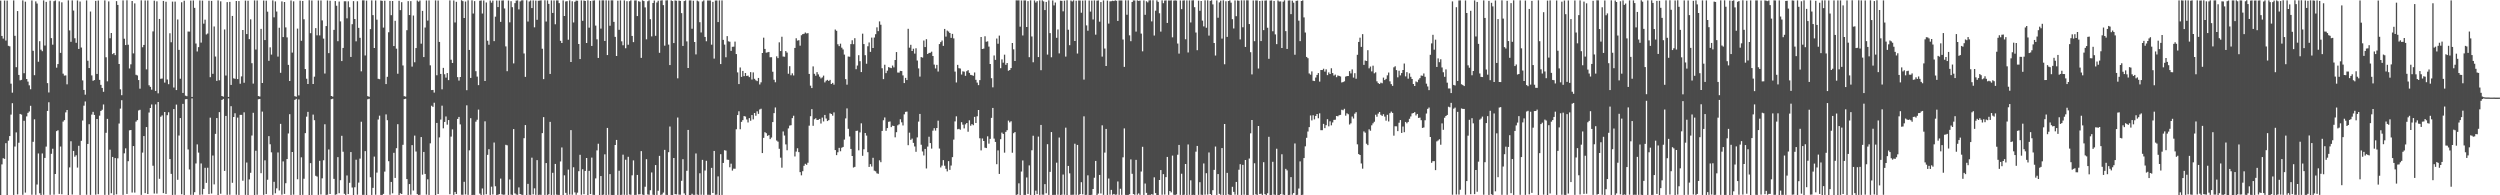 <?xml version="1.0" encoding="UTF-8"?>
<svg xmlns="http://www.w3.org/2000/svg" width="1920" height="150">
  <path d="M0 0.479h1v149.259H0zM1 27.599h1v98.659H1zM2 29.628h1v91.849H2zM3 0.411h1v121.586H3zM4 31.151h1v78.835H4zM5 0.462h1v149.309H5zM6 35.167h1v72.868H6zM7 35.574h1v68.946H7zM8 64.279h1v23.741H8zM9 71.165h1v8.075H9zM10 0.310h1v149.421H10zM11 27.502h1v85.031H11zM12 51.624h1v50.081H12zM13 8.487h1v140.791H13zM14 57.534h1v52.087H14zM15 61.686h1v25.798H15zM16 61.358h1v26.664H16zM17 0.315h1v149.285H17zM18 56.214h1v36.558H18zM19 1.303h1v146.604H19zM20 60.662h1v28.746H20zM21 62.653h1v24.047H21zM22 65.532h1v20.049H22zM23 68.536h1v12.734H23zM24 0.375h1v149.163H24zM25 38.992h1v69.916H25zM26 57.739h1v33.914H26zM27 1.081h1v148.539H27zM28 2.706h1v139.016H28zM29 47.425h1v70.413H29zM30 31.627h1v116.817H30zM31 38.139h1v111.620H31zM32 39.308h1v78.573H32zM33 0.285h1v149.321H33zM34 34.982h1v86.335H34zM35 1.458h1v111.124H35zM36 63.838h1v21.355H36zM37 71.001h1v7.554H37zM38 0.518h1v149.084H38zM39 29.291h1v88.830H39zM40 34.316h1v79.916H40zM41 0.900h1v148.611H41zM42 0.380h1v133.256H42zM43 51.964h1v48.726H43zM44 49.204h1v50.828H44zM45 1.037h1v147.833H45zM46 40.615h1v71.925H46zM47 1.769h1v147.452H47zM48 56.582h1v36.787H48zM49 58.039h1v34.238H49zM50 57.890h1v28.413H50zM51 64.746h1v19.725H51zM52 0.269h1v149.474H52zM53 23.341h1v105.235H53zM54 32.119h1v76.395H54zM55 0.297h1v149.102H55zM56 8.111h1v107.793H56zM57 29.387h1v91.003H57zM58 32.870h1v86.354H58zM59 0.366h1v128.362H59zM60 37.567h1v74.427H60zM61 1.200h1v148.502H61zM62 36.509h1v71.634H62zM63 61.743h1v30.816H63zM64 69.047h1v12.088H64zM65 72.694h1v5.213H65zM66 0.325h1v149.251H66zM67 46.651h1v63.878H67zM68 52.252h1v43.120H68zM69 8.882h1v140.783H69zM70 57.894h1v30.142H70zM71 62.040h1v23.889H71zM72 61.472h1v26.783H72zM73 0.691h1v148.804H73zM74 56.782h1v34.613H74zM75 0.420h1v148.742H75zM76 61.346h1v27.482H76zM77 65.158h1v20.097H77zM78 67.516h1v16.739H78zM79 70.490h1v9.748H79zM80 0.293h1v149.363H80zM81 44.005h1v57.979H81zM82 62.469h1v28.808H82zM83 1.091h1v148.585H83zM84 29.379h1v85.559H84zM85 25.347h1v123.057H85zM86 41.580h1v78.940H86zM87 40.694h1v109.019H87zM88 42.335h1v79.052H88zM89 0.855h1v148.415H89zM90 3.771h1v117.827H90zM91 49.174h1v45.702H91zM92 68.619h1v14.796H92zM93 73.102h1v3.834H93zM94 0.325h1v149.355H94zM95 29.737h1v88.017H95zM96 34.608h1v79.310H96zM97 0.213h1v148.728H97zM98 34.372h1v89.443H98zM99 52.593h1v47.491H99zM100 49.400h1v50.458H100zM101 0.757h1v147.107H101zM102 40.996h1v71.195H102zM103 2.586h1v145.323H103zM104 57.468h1v35.932H104zM105 57.953h1v34.308H105zM106 61.510h1v23.322H106zM107 68.096h1v16.233H107zM108 0.265h1v149.399H108zM109 36.323h1v80.871H109zM110 34.517h1v70.002H110zM111 0.340h1v148.011H111zM112 53.311h1v44.256H112zM113 0.359h1v148.655H113zM114 65.485h1v20.948H114zM115 66.706h1v16.249H115zM116 68.882h1v11.339H116zM117 24.124h1v103.136H117zM118 0.535h1v148.101H118zM119 69.839h1v10.334H119zM120 1.037h1v147.637H120zM121 71.665h1v6.655H121zM122 14.521h1v122.821H122zM123 60.501h1v29.153H123zM124 60.289h1v28.323H124zM125 0.733h1v147.592H125zM126 63.453h1v22.546H126zM127 1.354h1v147.571H127zM128 61.072h1v27.421H128zM129 64.688h1v21.554H129zM130 25.545h1v96.629H130zM131 32.481h1v101.069H131zM132 1.208h1v148.498H132zM133 67.230h1v16.517H133zM134 1.221h1v148.393H134zM135 69.166h1v11.146H135zM136 14.931h1v123.144H136zM137 38.277h1v65.836H137zM138 60.482h1v30.201H138zM139 1.730h1v147.468H139zM140 71.388h1v8.376H140zM141 0.540h1v149.202H141zM142 73.464h1v2.787H142zM143 73.901h1v2.159H143zM144 24.200h1v90.591H144zM145 24.278h1v105.876H145zM146 0.444h1v149.177H146zM147 74.436h1v1.125H147zM148 0.380h1v149.283H148zM149 6.055h1v141.532H149zM150 33.415h1v92.152H150zM151 39.517h1v71.376H151zM152 36.204h1v80.991H152zM153 0.357h1v149.255H153zM154 32.705h1v92.836H154zM155 0.454h1v148.969H155zM156 18.152h1v126.923H156zM157 15.097h1v113.771H157zM158 26.493h1v113.962H158zM159 25.742h1v103.057H159zM160 0.544h1v148.513H160zM161 59.298h1v31.059H161zM162 0.679h1v147.969H162zM163 56.669h1v62.757H163zM164 20.341h1v121.287H164zM165 43.392h1v59.428H165zM166 62.082h1v28.587H166zM167 0.299h1v149.472H167zM168 61.661h1v24.456H168zM169 1.017h1v147.750H169zM170 73.723h1v3.009H170zM171 74.224h1v1.700H171zM172 22.607h1v108.661H172zM173 58.032h1v30.989H173zM174 1.630h1v147.968H174zM175 74.434h1v1.133H175zM176 1.434h1v148.103H176zM177 65.253h1v16.328H177zM178 12.247h1v128.143H178zM179 60.179h1v29.653H179zM180 60.519h1v26.478H180zM181 0.752h1v148.795H181zM182 60.748h1v29.563H182zM183 0.802h1v148.916H183zM184 64.290h1v23.952H184zM185 58.652h1v29.542H185zM186 23.037h1v115.760H186zM187 63.565h1v22.732H187zM188 0.456h1v149.202H188zM189 26.169h1v98.655H189zM190 0.586h1v149.176H190zM191 30.030h1v107.764H191zM192 14.831h1v117.865H192zM193 48.515h1v55.595H193zM194 64.183h1v22.436H194zM195 0.284h1v149.525H195zM196 38.023h1v77.726H196zM197 0.333h1v149.244H197zM198 73.793h1v2.418H198zM199 74.145h1v1.829H199zM200 22.167h1v110.859H200zM201 63.730h1v21.977H201zM202 0.391h1v149.242H202zM203 30.778h1v92.339H203zM204 0.522h1v148.545H204zM205 8.946h1v129.112H205zM206 46.713h1v57.853H206zM207 36.354h1v74.425H207zM208 41.919h1v75.074H208zM209 0.284h1v149.383H209zM210 13.291h1v126.319H210zM211 1.060h1v147.399H211zM212 8.882h1v135.740H212zM213 43.465h1v73.642H213zM214 21.316h1v124.967H214zM215 55.900h1v39.216H215zM216 1.081h1v148.420H216zM217 28.463h1v95.509H217zM218 1.542h1v147.364H218zM219 21.019h1v119.704H219zM220 28.712h1v93.439H220zM221 49.803h1v52.704H221zM222 62.198h1v25.521H222zM223 0.343h1v149.371H223zM224 40.393h1v76.340H224zM225 1.020h1v148.482H225zM226 73.863h1v2.845H226zM227 74.281h1v1.614H227zM228 21.953h1v115.716H228zM229 73.264h1v3.129H229zM230 0.537h1v149.220H230zM231 31.338h1v89.509H231zM232 0.695h1v148.972H232zM233 14.781h1v122.479H233zM234 53.023h1v49.222H234zM235 60.460h1v29.157H235zM236 64.513h1v21.399H236zM237 0.130h1v149.639H237zM238 25.505h1v99.760H238zM239 0.369h1v149.359H239zM240 64.487h1v23.525H240zM241 58.898h1v33.434H241zM242 21.628h1v113.398H242zM243 27.150h1v108.490H243zM244 0.381h1v149.293H244zM245 27.193h1v96.315H245zM246 0.382h1v148.971H246zM247 15.672h1v121.310H247zM248 29.667h1v93.392H248zM249 56.474h1v38.963H249zM250 20.010h1v129.690H250zM251 0.346h1v149.155H251zM252 40.816h1v73.951H252zM253 0.553h1v148.418H253zM254 73.732h1v2.440H254zM255 74.212h1v1.610H255zM256 22.927h1v114.431H256zM257 0.840h1v148.792H257zM258 4.393h1v144.871H258zM259 31.666h1v89.032H259zM260 1.166h1v147.235H260zM261 16.451h1v121.953H261zM262 46.914h1v57.364H262zM263 36.789h1v79.753H263zM264 0.968h1v147.864H264zM265 0.950h1v148.764H265zM266 14.084h1v120.680H266zM267 1.024h1v148.008H267zM268 5.561h1v134.853H268zM269 43.707h1v73.076H269zM270 18.581h1v125.444H270zM271 0.861h1v148.884H271zM272 14.585h1v129.230H272zM273 31.721h1v90.957H273zM274 0.971h1v148.528H274zM275 21.392h1v118.831H275zM276 29.046h1v92.760H276zM277 54.793h1v38.699H277zM278 0.279h1v149.370H278zM279 0.249h1v149.402H279zM280 42.582h1v73.502H280zM281 0.454h1v149.295H281zM282 73.810h1v2.405H282zM283 74.357h1v1.453H283zM284 22.350h1v113.781H284zM285 0.294h1v149.410H285zM286 11.645h1v132.658H286zM287 36.842h1v83.421H287zM288 0.340h1v149.231H288zM289 15.126h1v117.457H289zM290 60.519h1v31.274H290zM291 60.801h1v28.050H291zM292 0.395h1v149.315H292zM293 0.653h1v149.097H293zM294 21.199h1v127.673H294zM295 0.540h1v131.239H295zM296 64.586h1v23.297H296zM297 58.979h1v33.320H297zM298 24.788h1v99.018H298zM299 0.710h1v148.830H299zM300 11.691h1v128.026H300zM301 0.759h1v147.703H301zM302 35.399h1v81.946H302zM303 15.959h1v120.679H303zM304 37.369h1v76.447H304zM305 56.606h1v38.766H305zM306 0.598h1v149.199H306zM307 7.782h1v140.665H307zM308 1.693h1v147.310H308zM309 50.297h1v60.919H309zM310 73.856h1v2.285H310zM311 74.170h1v1.660H311zM312 23.208h1v114.292H312zM313 0.889h1v148.823H313zM314 11.564h1v129.813H314zM315 0.872h1v148.653H315zM316 51.163h1v60.313H316zM317 11.910h1v134.405H317zM318 47.812h1v56.310H318zM319 36.901h1v79.486H319zM320 0.399h1v148.709H320zM321 1.257h1v148.482H321zM322 0.390h1v149.228H322zM323 33.548h1v71.706H323zM324 8.356h1v125.783H324zM325 43.810h1v72.866H325zM326 21.127h1v112.471H326zM327 0.371h1v149.058H327zM328 15.845h1v121.877H328zM329 0.315h1v149.388H329zM330 50.174h1v59.916H330zM331 69.195h1v12.017H331zM332 69.046h1v13.050H332zM333 71.122h1v7.793H333zM334 0.331h1v149.415H334zM335 57.782h1v36.651H335zM336 0.413h1v148.556H336zM337 32.193h1v73.334H337zM338 56.785h1v35.087H338zM339 68.588h1v12.560H339zM340 52.099h1v46.465H340zM341 57.056h1v36.596H341zM342 59.596h1v29.842H342zM343 56.116h1v39.614H343zM344 61.535h1v30.662H344zM345 0.320h1v148.826H345zM346 45.872h1v59.025H346zM347 48.396h1v50.990H347zM348 0.332h1v149.343H348zM349 17.229h1v130.163H349zM350 1.359h1v147.611H350zM351 59.242h1v32.116H351zM352 61.889h1v27.897H352zM353 59.121h1v36.420H353zM354 0.212h1v149.326H354zM355 0.895h1v148.728H355zM356 13.800h1v125.816H356zM357 1.177h1v148.157H357zM358 69.269h1v11.611H358zM359 0.255h1v149.415H359zM360 38.373h1v77.096H360zM361 59.857h1v30.942H361zM362 0.230h1v149.531H362zM363 10.386h1v139.291H363zM364 0.865h1v148.841H364zM365 54.692h1v38.742H365zM366 58.817h1v33.131H366zM367 65.406h1v18.773H367zM368 0.626h1v148.050H368zM369 0.380h1v149.373H369zM370 10.404h1v134.356H370zM371 0.335h1v149.257H371zM372 62.184h1v30.997H372zM373 1.900h1v147.277H373zM374 31.306h1v87.636H374zM375 34.350h1v80.248H375zM376 0.411h1v149.298H376zM377 2.034h1v141.309H377zM378 0.453h1v148.889H378zM379 31.591h1v77.884H379zM380 12.818h1v130.221H380zM381 0.435h1v149.382H381zM382 5.433h1v144.113H382zM383 0.409h1v148.691H383zM384 16.776h1v120.397H384zM385 0.426h1v148.801H385zM386 0.314h1v149.294H386zM387 6.517h1v142.985H387zM388 35.618h1v75.591H388zM389 54.691h1v56.942H389zM390 0.432h1v149.280H390zM391 17.170h1v120.683H391zM392 0.924h1v148.534H392zM393 5.534h1v144.187H393zM394 48.671h1v50.438H394zM395 2.431h1v146.090H395zM396 0.465h1v148.916H396zM397 0.327h1v149.276H397zM398 7.225h1v136.714H398zM399 1.068h1v147.936H399zM400 0.322h1v149.179H400zM401 0.187h1v149.539H401zM402 41.047h1v65.069H402zM403 59.048h1v37.005H403zM404 0.225h1v149.520H404zM405 16.526h1v124.698H405zM406 1.133h1v148.449H406zM407 0.373h1v149.357H407zM408 6.218h1v114.888H408zM409 0.294h1v149.016H409zM410 20.970h1v123.658H410zM411 0.480h1v149.178H411zM412 15.188h1v107.776H412zM413 0.559h1v149.147H413zM414 0.449h1v149.112H414zM415 0.263h1v149.398H415zM416 37.453h1v64.785H416zM417 60.786h1v29.154H417zM418 0.218h1v149.497H418zM419 16.521h1v108.739H419zM420 0.291h1v149.434H420zM421 2.984h1v146.218H421zM422 56.774h1v36.835H422zM423 0.289h1v149.404H423zM424 9.957h1v122.777H424zM425 0.358h1v149.299H425zM426 18.656h1v107.224H426zM427 0.305h1v149.193H427zM428 0.305h1v149.390H428zM429 2.407h1v147.296H429zM430 31.325h1v92.658H430zM431 33.017h1v80.211H431zM432 0.311h1v149.514H432zM433 12.305h1v122.328H433zM434 1.135h1v146.993H434zM435 0.862h1v148.850H435zM436 30.512h1v99.754H436zM437 0.302h1v149.152H437zM438 47.616h1v52.349H438zM439 0.954h1v148.613H439zM440 17.238h1v111.210H440zM441 1.396h1v146.384H441zM442 0.449h1v149.131H442zM443 0.581h1v147.412H443zM444 33.792h1v97.667H444zM445 45.338h1v73.568H445zM446 0.322h1v149.225H446zM447 15.974h1v114.010H447zM448 0.435h1v148.687H448zM449 0.734h1v130.556H449zM450 33.049h1v88.307H450zM451 0.254h1v149.518H451zM452 21.268h1v109.933H452zM453 0.753h1v148.299H453zM454 35.252h1v85.773H454zM455 0.449h1v149.176H455zM456 0.252h1v149.472H456zM457 19.665h1v117.363H457zM458 30.201h1v85.294H458zM459 44.470h1v65.899H459zM460 0.284h1v149.465H460zM461 21.987h1v113.255H461zM462 0.263h1v149.471H462zM463 0.269h1v149.255H463zM464 31.426h1v87.083H464zM465 0.265h1v149.550H465zM466 42.313h1v55.953H466zM467 0.333h1v149.282H467zM468 19.757h1v113.955H468zM469 0.278h1v149.428H469zM470 0.235h1v149.519H470zM471 16.777h1v132.930H471zM472 28.327h1v83.026H472zM473 43.021h1v64.456H473zM474 0.511h1v149.222H474zM475 22.902h1v108.212H475zM476 0.293h1v149.416H476zM477 31.725h1v117.881H477zM478 34.757h1v84.011H478zM479 0.314h1v149.287H479zM480 37.064h1v85.601H480zM481 0.897h1v148.821H481zM482 34.365h1v86.052H482zM483 0.932h1v148.435H483zM484 0.260h1v149.331H484zM485 27.591h1v107.059H485zM486 32.344h1v90.847H486zM487 0.360h1v149.347H487zM488 0.302h1v149.336H488zM489 12.337h1v122.032H489zM490 0.946h1v148.362H490zM491 1.351h1v147.860H491zM492 44.431h1v71.642H492zM493 0.261h1v149.213H493zM494 0.838h1v148.903H494zM495 5.687h1v137.745H495zM496 30.204h1v92.041H496zM497 0.981h1v148.389H497zM498 0.322h1v149.306H498zM499 14.751h1v131.373H499zM500 27.940h1v104.533H500zM501 2.325h1v147.221H501zM502 0.426h1v149.332H502zM503 27.475h1v99.301H503zM504 1.883h1v147.850H504zM505 0.584h1v145.910H505zM506 40.526h1v79.191H506zM507 0.387h1v149.307H507zM508 0.210h1v149.139H508zM509 3.958h1v143.939H509zM510 35.085h1v80.009H510zM511 0.323h1v149.277H511zM512 0.226h1v149.509H512zM513 34.243h1v82.670H513zM514 49.956h1v47.231H514zM515 0.293h1v149.429H515zM516 0.805h1v148.932H516zM517 33.058h1v88.278H517zM518 0.332h1v148.768H518zM519 0.547h1v148.739H519zM520 60.158h1v30.100H520zM521 0.472h1v149.027H521zM522 0.715h1v148.823H522zM523 10.062h1v128.803H523zM524 35.271h1v86.988H524zM525 0.815h1v147.717H525zM526 0.316h1v149.430H526zM527 31.815h1v99.367H527zM528 52.209h1v47.582H528zM529 0.326h1v149.448H529zM530 0.281h1v149.466H530zM531 22.062h1v126.703H531zM532 0.564h1v149.105H532zM533 32.253h1v117.423H533zM534 41.769h1v76.090H534zM535 0.457h1v149.012H535zM536 1.089h1v148.631H536zM537 17.071h1v116.022H537zM538 24.957h1v124.578H538zM539 1.129h1v121.646H539zM540 0.290h1v149.384H540zM541 28.378h1v102.618H541zM542 31.684h1v91.804H542zM543 0.334h1v149.278H543zM544 0.352h1v149.251H544zM545 0.355h1v149.368H545zM546 34.289h1v94.609H546zM547 1.430h1v146.803H547zM548 44.998h1v70.900H548zM549 0.402h1v149.187H549zM550 0.354h1v149.147H550zM551 16.965h1v118.502H551zM552 0.299h1v149.445H552zM553 49.195h1v69.224H553zM554 0.299h1v149.398H554zM555 30.636h1v94.495H555zM556 34.254h1v81.117H556zM557 43.972h1v71.685H557zM558 27.735h1v94.881H558zM559 31.738h1v91.027H559zM560 32.029h1v96.440H560zM561 39.076h1v86.636H561zM562 35.931h1v95.080H562zM563 35.852h1v93.675H563zM564 31.926h1v97.680H564zM565 41.510h1v57.762H565zM566 55.598h1v32.774H566zM567 64.587h1v20.857H567zM568 51.817h1v47.440H568zM569 59.022h1v34.591H569zM570 54.464h1v37.813H570zM571 58.466h1v30.663H571zM572 56.079h1v33.445H572zM573 58.330h1v33.442H573zM574 58.066h1v36.010H574zM575 59.244h1v31.474H575zM576 55.419h1v37.305H576zM577 61.084h1v27.270H577zM578 55.602h1v36.082H578zM579 60.521h1v26.263H579zM580 61.628h1v27.249H580zM581 62.316h1v23.167H581zM582 59.856h1v27.589H582zM583 64.857h1v19.208H583zM584 63.211h1v20.312H584zM585 40.707h1v76.846H585zM586 28.939h1v76.954H586zM587 37.600h1v63.942H587zM588 40.458h1v61.838H588zM589 40.181h1v64.176H589zM590 39.879h1v63.916H590zM591 43.964h1v62.871H591zM592 43.954h1v61.669H592zM593 55.111h1v38.644H593zM594 61.244h1v25.635H594zM595 63.201h1v19.327H595zM596 43.253h1v64.681H596zM597 44.630h1v64.158H597zM598 32.501h1v81.766H598zM599 39.195h1v81.892H599zM600 28.220h1v100.557H600zM601 43.415h1v57.544H601zM602 43.563h1v60.525H602zM603 39.209h1v71.675H603zM604 40.379h1v75.044H604zM605 56.638h1v41.996H605zM606 50.829h1v45.643H606zM607 57.818h1v38.327H607zM608 56.303h1v34.402H608zM609 57.973h1v30.929H609zM610 36.805h1v83.340H610zM611 29.372h1v87.066H611zM612 31.186h1v82.702H612zM613 30.882h1v85.966H613zM614 35.066h1v97.109H614zM615 27.061h1v107.595H615zM616 26.209h1v105.257H616zM617 25.958h1v101.376H617zM618 25.011h1v100.785H618zM619 25.721h1v100.833H619zM620 25.426h1v99.561H620zM621 56.783h1v39.743H621zM622 65.791h1v23.430H622zM623 67.632h1v16.198H623zM624 50.976h1v45.660H624zM625 56.694h1v34.904H625zM626 58.171h1v32.680H626zM627 55.412h1v36.764H627zM628 57.159h1v34.825H628zM629 58.867h1v32.475H629zM630 60.212h1v34.665H630zM631 59.421h1v30.907H631zM632 58.037h1v35.265H632zM633 63.259h1v24.996H633zM634 61.974h1v29.060H634zM635 61.360h1v31.598H635zM636 62.201h1v30.085H636zM637 61.344h1v25.701H637zM638 64.511h1v23.020H638zM639 63.629h1v25.185H639zM640 65.027h1v21.292H640zM641 22.671h1v92.557H641zM642 23.663h1v95.460H642zM643 34.017h1v82.925H643zM644 35.444h1v78.112H644zM645 33.554h1v82.641H645zM646 36.626h1v76.837H646zM647 38.003h1v74.855H647zM648 41.913h1v65.309H648zM649 60.797h1v30.154H649zM650 65.045h1v18.186H650zM651 43.439h1v55.501H651zM652 43.576h1v61.248H652zM653 33.903h1v80.476H653zM654 30.910h1v88.912H654zM655 33.949h1v94.722H655zM656 29.358h1v98.785H656zM657 53.150h1v47.381H657zM658 50.313h1v50.060H658zM659 42.401h1v73.053H659zM660 47.001h1v54.671H660zM661 55.331h1v39.384H661zM662 25.844h1v93.835H662zM663 33.860h1v80.761H663zM664 42.390h1v59.756H664zM665 48.964h1v55.159H665zM666 35.532h1v81.352H666zM667 32.626h1v95.584H667zM668 39.845h1v86.200H668zM669 28.870h1v99.028H669zM670 36.873h1v84.309H670zM671 28.834h1v102.223H671zM672 26.246h1v105.322H672zM673 21.007h1v112.131H673zM674 23.909h1v109.563H674zM675 16.413h1v106.705H675zM676 18.990h1v105.569H676zM677 52.419h1v48.141H677zM678 60.790h1v31.560H678zM679 49.723h1v40.489H679zM680 56.159h1v44.285H680zM681 54.282h1v44.050H681zM682 51.563h1v41.998H682zM683 51.987h1v41.307H683zM684 52.301h1v45.312H684zM685 50.323h1v46.181H685zM686 51.747h1v45.039H686zM687 46.067h1v59.424H687zM688 39.991h1v61.520H688zM689 55.699h1v40.563H689zM690 55.763h1v39.700H690zM691 54.438h1v37.174H691zM692 54.599h1v39.362H692zM693 57.882h1v38.491H693zM694 63.799h1v23.989H694zM695 59.793h1v26.118H695zM696 61.504h1v24.187H696zM697 22.122h1v89.411H697zM698 36.617h1v65.287H698zM699 34.412h1v73.019H699zM700 39.158h1v67.297H700zM701 37.403h1v72.341H701zM702 41.174h1v71.315H702zM703 37.059h1v79.508H703zM704 46.483h1v59.029H704zM705 52.524h1v40.842H705zM706 58.854h1v28.641H706zM707 43.821h1v67.360H707zM708 44.256h1v72.069H708zM709 31.145h1v88.276H709zM710 36.134h1v78.268H710zM711 30.104h1v99.261H711zM712 41.487h1v71.084H712zM713 40.662h1v64.347H713zM714 40.511h1v69.381H714zM715 39.694h1v74.456H715zM716 43.001h1v57.371H716zM717 49.631h1v48.849H717zM718 52.573h1v47.716H718zM719 49.839h1v48.489H719zM720 54.916h1v37.745H720zM721 33.858h1v80.212H721zM722 32.370h1v96.258H722zM723 31.103h1v96.094H723zM724 35.249h1v87.734H724zM725 22.203h1v105.079H725zM726 28.120h1v101.495H726zM727 23.491h1v108.129H727zM728 24.209h1v99.518H728zM729 25.368h1v105.088H729zM730 29.059h1v98.071H730zM731 26.010h1v94.657H731zM732 29.491h1v77.707H732zM733 54.984h1v38.261H733zM734 63.329h1v25.989H734zM735 49.804h1v49.470H735zM736 52.374h1v46.608H736zM737 52.652h1v47.005H737zM738 57.216h1v36.612H738zM739 54.794h1v40.938H739zM740 55.064h1v43.545H740zM741 58.228h1v37.259H741zM742 54.667h1v39.817H742zM743 53.884h1v47.299H743zM744 55.959h1v36.455H744zM745 57.495h1v39.093H745zM746 57.752h1v37.572H746zM747 58.199h1v37.934H747zM748 55.646h1v34.112H748zM749 61.268h1v33.184H749zM750 63.440h1v25.850H750zM751 65.389h1v19.106H751zM752 61.528h1v44.660H752zM753 28.435h1v87.065H753zM754 37.642h1v68.689H754zM755 37.316h1v70.988H755zM756 27.831h1v85.560H756zM757 32.053h1v81.643H757zM758 31.751h1v72.944H758zM759 35.814h1v74.504H759zM760 49.161h1v57.481H760zM761 60.065h1v30.465H761zM762 67.062h1v15.811H762zM763 42.594h1v63.876H763zM764 45.996h1v62.995H764zM765 29.602h1v96.513H765zM766 33.605h1v81.907H766zM767 27.331h1v106.265H767zM768 52.391h1v54.490H768zM769 45.633h1v56.204H769zM770 48.125h1v54.728H770zM771 41.960h1v75.270H771zM772 49.767h1v51.524H772zM773 48.377h1v51.604H773zM774 54.334h1v38.286H774zM775 53.748h1v40.275H775zM776 52.292h1v40.862H776zM777 33.046h1v84.270H777zM778 37.897h1v64.377H778zM779 46.825h1v54.590H779zM780 0.239h1v149.460H780zM781 0.300h1v148.977H781zM782 0.246h1v140.535H782zM783 20.475h1v129.281H783zM784 0.350h1v131.377H784zM785 27.247h1v95.985H785zM786 0.297h1v149.401H786zM787 0.299h1v149.384H787zM788 20.736h1v115.539H788zM789 0.882h1v148.041H789zM790 43.925h1v83.087H790zM791 0.266h1v149.449H791zM792 27.996h1v87.425H792zM793 47.837h1v56.387H793zM794 0.334h1v149.449H794zM795 1.929h1v144.519H795zM796 0.867h1v148.209H796zM797 43.802h1v61.104H797zM798 0.323h1v149.331H798zM799 53.913h1v42.058H799zM800 0.249h1v149.260H800zM801 1.083h1v148.472H801zM802 7.752h1v133.656H802zM803 1.484h1v146.955H803zM804 41.938h1v68.828H804zM805 0.243h1v149.463H805zM806 25.450h1v106.534H806zM807 43.983h1v57.432H807zM808 0.379h1v149.348H808zM809 4.156h1v145.486H809zM810 1.968h1v147.710H810zM811 29.006h1v95.931H811zM812 22.629h1v126.922H812zM813 41.018h1v64.599H813zM814 0.506h1v149.290H814zM815 0.688h1v148.802H815zM816 8.695h1v125.323H816zM817 0.513h1v149.029H817zM818 43.493h1v54.534H818zM819 0.224h1v149.514H819zM820 22.850h1v104.595H820zM821 34.718h1v98.376H821zM822 0.383h1v149.258H822zM823 1.133h1v148.497H823zM824 0.242h1v149.310H824zM825 31.501h1v78.880H825zM826 0.571h1v149.026H826zM827 41.112h1v70.220H827zM828 0.339h1v149.349H828zM829 0.385h1v148.658H829zM830 9.759h1v130.148H830zM831 0.453h1v148.797H831zM832 61.147h1v28.207H832zM833 0.329h1v149.355H833zM834 19.504h1v130.117H834zM835 23.591h1v111.077H835zM836 0.383h1v149.381H836zM837 8.925h1v140.853H837zM838 0.456h1v149.173H838zM839 14.959h1v130.204H839zM840 0.281h1v136.234H840zM841 26.610h1v96.991H841zM842 0.531h1v149.257H842zM843 0.331h1v148.370H843zM844 16.656h1v117.706H844zM845 1.606h1v146.986H845zM846 43.459h1v52.788H846zM847 0.296h1v149.372H847zM848 37.287h1v79.903H848zM849 50.707h1v48.326H849zM850 0.461h1v149.248H850zM851 18.141h1v118.969H851zM852 1.035h1v148.446H852zM853 0.922h1v144.889H853zM854 0.543h1v149.022H854zM855 0.803h1v148.134H855zM856 0.280h1v149.341H856zM857 0.602h1v148.851H857zM858 16.099h1v123.264H858zM859 0.352h1v149.310H859zM860 0.363h1v144.564H860zM861 0.367h1v149.280H861zM862 30.371h1v90.457H862zM863 51.347h1v47.268H863zM864 0.240h1v149.442H864zM865 11.298h1v138.483H865zM866 0.250h1v149.477H866zM867 27.129h1v122.051H867zM868 31.627h1v90.806H868zM869 1.536h1v131.945H869zM870 0.314h1v148.711H870zM871 0.351h1v149.261H871zM872 24.262h1v98.512H872zM873 0.328h1v149.223H873zM874 0.683h1v147.826H874zM875 0.438h1v149.239H875zM876 25.828h1v105.910H876zM877 39.400h1v73.368H877zM878 0.311h1v149.421H878zM879 11.368h1v129.604H879zM880 0.984h1v147.123H880zM881 1.849h1v148.097H881zM882 0.288h1v149.381H882zM883 0.219h1v149.445H883zM884 16.457h1v132.694H884zM885 0.221h1v149.333H885zM886 27.305h1v108.862H886zM887 8.175h1v140.175H887zM888 0.275h1v149.524H888zM889 1.415h1v148.359H889zM890 10.177h1v128.075H890zM891 24.263h1v106.328H891zM892 0.274h1v149.261H892zM893 2.466h1v131.266H893zM894 0.390h1v149.057H894zM895 0.323h1v135.696H895zM896 17.588h1v102.940H896zM897 0.351h1v149.312H897zM898 0.433h1v146.276H898zM899 0.253h1v147.528H899zM900 28.695h1v90.829H900zM901 0.451h1v149.119H901zM902 0.257h1v149.506H902zM903 0.438h1v148.855H903zM904 33.456h1v85.356H904zM905 41.149h1v70.170H905zM906 0.343h1v149.322H906zM907 7.033h1v126.414H907zM908 0.405h1v149.331H908zM909 0.256h1v149.293H909zM910 30.159h1v95.786H910zM911 0.310h1v149.441H911zM912 40.270h1v70.680H912zM913 0.324h1v149.267H913zM914 17.261h1v121.232H914zM915 0.302h1v149.462H915zM916 0.199h1v149.430H916zM917 5.525h1v144.229H917zM918 24.972h1v91.496H918zM919 38.578h1v73.488H919zM920 0.522h1v149.119H920zM921 8.278h1v131.665H921zM922 0.749h1v148.821H922zM923 15.811h1v133.922H923zM924 20.260h1v105.278H924zM925 0.232h1v149.270H925zM926 21.300h1v111.727H926zM927 0.259h1v149.135H927zM928 27.342h1v89.747H928zM929 0.682h1v148.302H929zM930 0.224h1v149.518H930zM931 3.389h1v142.675H931zM932 33.020h1v97.440H932zM933 42.650h1v69.873H933zM934 0.319h1v149.407H934zM935 13.601h1v120.095H935zM936 1.851h1v146.994H936zM937 0.488h1v149.126H937zM938 29.661h1v84.050H938zM939 0.248h1v149.452H939zM940 49.337h1v45.895H940zM941 0.955h1v148.785H941zM942 28.300h1v104.473H942zM943 0.783h1v148.574H943zM944 0.284h1v149.377H944zM945 2.064h1v147.703H945zM946 14.749h1v128.737H946zM947 21.839h1v125.534H947zM948 0.351h1v149.144H948zM949 12.457h1v127.272H949zM950 0.345h1v149.321H950zM951 0.589h1v129.772H951zM952 30.238h1v95.860H952zM953 0.238h1v149.452H953zM954 20.928h1v105.676H954zM955 0.254h1v149.283H955zM956 36.034h1v86.842H956zM957 0.225h1v149.491H957zM958 0.265h1v149.483H958zM959 18.477h1v103.287H959zM960 40.091h1v62.287H960zM961 57.152h1v35.001H961zM962 0.336h1v149.367H962zM963 31.649h1v93.733H963zM964 0.303h1v148.931H964zM965 0.372h1v149.395H965zM966 52.653h1v44.094H966zM967 0.758h1v148.304H967zM968 31.563h1v117.149H968zM969 0.491h1v149.195H969zM970 23.147h1v101.434H970zM971 0.462h1v148.623H971zM972 0.287h1v149.494H972zM973 21.277h1v127.170H973zM974 45.182h1v59.901H974zM975 0.460h1v149.316H975zM976 0.323h1v149.377H976zM977 23.998h1v100.252H977zM978 0.706h1v148.763H978zM979 26.405h1v123.312H979zM980 33.879h1v80.347H980zM981 0.352h1v149.385H981zM982 1.203h1v148.579H982zM983 1.086h1v147.993H983zM984 36.877h1v81.606H984zM985 1.271h1v148.189H985zM986 0.245h1v149.554H986zM987 23.919h1v105.773H987zM988 37.581h1v93.261H988zM989 0.418h1v149.344H989zM990 0.318h1v149.343H990zM991 10.853h1v125.194H991zM992 0.515h1v149.052H992zM993 2.026h1v146.273H993zM994 42.043h1v68.133H994zM995 0.652h1v149.093H995zM996 0.449h1v149.176H996zM997 15.887h1v128.897H997zM998 31.583h1v92.393H998zM999 0.787h1v148.959H999zM1000 0.317h1v149.279H1000zM1001 13.356h1v108.019H1001zM1002 24.968h1v87.392H1002zM1003 43.721h1v62.103H1003zM1004 44.697h1v56.329H1004zM1005 56.437h1v41.220H1005zM1006 57.334h1v31.367H1006zM1007 54.859h1v37.620H1007zM1008 62.026h1v26.512H1008zM1009 62.234h1v29.457H1009zM1010 59.531h1v29.498H1010zM1011 57.548h1v30.001H1011zM1012 56.135h1v34.695H1012zM1013 62.670h1v24.344H1013zM1014 53.770h1v46.225H1014zM1015 53.788h1v46.201H1015zM1016 52.789h1v42.360H1016zM1017 54.979h1v43.424H1017zM1018 53.255h1v42.895H1018zM1019 57.699h1v33.866H1019zM1020 55.624h1v41.404H1020zM1021 56.835h1v36.355H1021zM1022 52.437h1v43.841H1022zM1023 56.126h1v37.948H1023zM1024 58.000h1v34.072H1024zM1025 57.312h1v34.664H1025zM1026 59.286h1v29.813H1026zM1027 57.941h1v31.419H1027zM1028 58.315h1v30.166H1028zM1029 58.735h1v29.486H1029zM1030 63.354h1v20.899H1030zM1031 63.011h1v21.671H1031zM1032 62.457h1v21.115H1032zM1033 58.831h1v30.018H1033zM1034 58.394h1v28.662H1034zM1035 58.363h1v29.411H1035zM1036 54.629h1v40.995H1036zM1037 56.372h1v38.346H1037zM1038 53.296h1v36.183H1038zM1039 59.601h1v31.451H1039zM1040 56.195h1v31.119H1040zM1041 60.490h1v25.700H1041zM1042 42.075h1v68.770H1042zM1043 32.190h1v86.119H1043zM1044 28.919h1v90.136H1044zM1045 36.005h1v89.538H1045zM1046 26.229h1v103.321H1046zM1047 49.817h1v51.073H1047zM1048 46.508h1v55.385H1048zM1049 46.832h1v63.578H1049zM1050 38.572h1v72.887H1050zM1051 52.492h1v46.816H1051zM1052 51.123h1v49.299H1052zM1053 54.854h1v41.409H1053zM1054 50.450h1v44.262H1054zM1055 56.306h1v37.188H1055zM1056 55.568h1v32.524H1056zM1057 62.446h1v27.181H1057zM1058 63.844h1v23.413H1058zM1059 64.507h1v21.504H1059zM1060 63.511h1v24.643H1060zM1061 63.963h1v25.065H1061zM1062 59.590h1v28.137H1062zM1063 61.503h1v28.028H1063zM1064 60.550h1v32.147H1064zM1065 57.855h1v30.288H1065zM1066 55.715h1v37.584H1066zM1067 62.475h1v24.476H1067zM1068 64.635h1v21.088H1068zM1069 65.933h1v20.794H1069zM1070 51.705h1v52.471H1070zM1071 50.899h1v46.052H1071zM1072 53.880h1v43.123H1072zM1073 59.415h1v41.307H1073zM1074 54.340h1v39.945H1074zM1075 57.910h1v34.325H1075zM1076 56.093h1v46.016H1076zM1077 53.782h1v43.417H1077zM1078 48.773h1v52.753H1078zM1079 58.692h1v34.941H1079zM1080 55.421h1v39.302H1080zM1081 60.431h1v33.216H1081zM1082 56.298h1v34.958H1082zM1083 58.985h1v30.473H1083zM1084 60.649h1v26.500H1084zM1085 64.494h1v22.266H1085zM1086 66.029h1v20.086H1086zM1087 62.563h1v26.124H1087zM1088 63.116h1v24.396H1088zM1089 61.204h1v29.380H1089zM1090 60.021h1v30.318H1090zM1091 58.021h1v34.268H1091zM1092 58.227h1v40.028H1092zM1093 56.412h1v41.490H1093zM1094 58.960h1v33.408H1094zM1095 64.257h1v22.924H1095zM1096 66.415h1v17.174H1096zM1097 69.228h1v13.367H1097zM1098 42.071h1v63.134H1098zM1099 33.321h1v91.699H1099zM1100 26.734h1v97.048H1100zM1101 38.128h1v85.634H1101zM1102 30.471h1v100.200H1102zM1103 51.402h1v57.176H1103zM1104 44.861h1v63.005H1104zM1105 47.792h1v59.185H1105zM1106 45.515h1v65.618H1106zM1107 51.811h1v42.958H1107zM1108 55.509h1v44.181H1108zM1109 58.989h1v31.426H1109zM1110 53.292h1v35.772H1110zM1111 63.475h1v24.809H1111zM1112 67.924h1v14.058H1112zM1113 67.936h1v14.471H1113zM1114 71.497h1v7.511H1114zM1115 1.068h1v148.497H1115zM1116 65.206h1v18.248H1116zM1117 65.661h1v16.970H1117zM1118 5.546h1v143.877H1118zM1119 62.137h1v23.777H1119zM1120 0.375h1v149.080H1120zM1121 0.329h1v145.385H1121zM1122 64.740h1v18.577H1122zM1123 65.334h1v18.308H1123zM1124 66.074h1v17.590H1124zM1125 0.379h1v149.165H1125zM1126 9.986h1v129.074H1126zM1127 50.177h1v54.003H1127zM1128 52.031h1v39.958H1128zM1129 8.272h1v140.876H1129zM1130 57.801h1v32.962H1130zM1131 54.526h1v40.192H1131zM1132 0.307h1v148.804H1132zM1133 27.998h1v102.563H1133zM1134 1.509h1v145.719H1134zM1135 33.707h1v90.443H1135zM1136 56.445h1v35.469H1136zM1137 59.032h1v32.014H1137zM1138 59.174h1v30.363H1138zM1139 0.288h1v149.282H1139zM1140 13.779h1v110.800H1140zM1141 53.428h1v41.098H1141zM1142 57.363h1v31.814H1142zM1143 0.685h1v149.007H1143zM1144 61.617h1v23.454H1144zM1145 2.159h1v147.051H1145zM1146 4.938h1v144.823H1146zM1147 62.976h1v24.176H1147zM1148 0.357h1v146.599H1148zM1149 48.345h1v54.040H1149zM1150 14.629h1v121.455H1150zM1151 62.993h1v19.615H1151zM1152 63.048h1v19.213H1152zM1153 0.274h1v149.358H1153zM1154 14.303h1v113.583H1154zM1155 36.222h1v82.212H1155zM1156 37.259h1v75.401H1156zM1157 0.625h1v148.975H1157zM1158 31.521h1v81.324H1158zM1159 44.383h1v59.472H1159zM1160 2.385h1v145.968H1160zM1161 32.104h1v90.084H1161zM1162 0.259h1v149.431H1162zM1163 50.747h1v49.785H1163zM1164 49.521h1v46.776H1164zM1165 57.258h1v36.885H1165zM1166 56.854h1v32.322H1166zM1167 0.287h1v149.321H1167zM1168 37.131h1v83.510H1168zM1169 54.192h1v39.803H1169zM1170 62.200h1v28.709H1170zM1171 0.436h1v149.211H1171zM1172 65.306h1v20.348H1172zM1173 66.191h1v18.906H1173zM1174 6.840h1v142.410H1174zM1175 64.960h1v20.828H1175zM1176 0.662h1v147.477H1176zM1177 49.960h1v48.064H1177zM1178 65.081h1v20.237H1178zM1179 67.417h1v17.828H1179zM1180 67.480h1v16.673H1180zM1181 0.218h1v149.534H1181zM1182 31.663h1v85.931H1182zM1183 53.252h1v42.056H1183zM1184 56.464h1v37.765H1184zM1185 9.349h1v140.180H1185zM1186 54.862h1v37.017H1186zM1187 60.051h1v32.516H1187zM1188 0.440h1v149.379H1188zM1189 44.232h1v51.922H1189zM1190 0.296h1v148.266H1190zM1191 55.986h1v37.458H1191zM1192 61.407h1v30.796H1192zM1193 61.617h1v28.183H1193zM1194 64.079h1v21.692H1194zM1195 0.367h1v149.267H1195zM1196 38.942h1v76.942H1196zM1197 52.540h1v45.314H1197zM1198 63.241h1v23.728H1198zM1199 1.288h1v148.265H1199zM1200 65.121h1v21.423H1200zM1201 0.427h1v149.223H1201zM1202 10.927h1v138.802H1202zM1203 62.886h1v24.747H1203zM1204 0.363h1v148.276H1204zM1205 63.655h1v22.644H1205zM1206 14.667h1v125.148H1206zM1207 70.434h1v9.168H1207zM1208 72.054h1v6.988H1208zM1209 0.382h1v149.271H1209zM1210 25.007h1v95.937H1210zM1211 33.298h1v80.484H1211zM1212 11.630h1v122.986H1212zM1213 0.311h1v149.013H1213zM1214 39.296h1v71.809H1214zM1215 50.137h1v50.808H1215zM1216 1.238h1v147.633H1216zM1217 43.472h1v76.125H1217zM1218 2.537h1v146.266H1218zM1219 53.461h1v40.423H1219zM1220 56.492h1v36.315H1220zM1221 58.775h1v26.611H1221zM1222 49.117h1v49.918H1222zM1223 0.623h1v149.046H1223zM1224 41.819h1v68.963H1224zM1225 56.519h1v40.424H1225zM1226 0.200h1v149.321H1226zM1227 0.231h1v148.775H1227zM1228 22.325h1v95.156H1228zM1229 31.969h1v77.276H1229zM1230 5.556h1v144.025H1230zM1231 40.638h1v64.419H1231zM1232 0.376h1v149.394H1232zM1233 11.720h1v133.560H1233zM1234 10.282h1v127.250H1234zM1235 48.542h1v53.473H1235zM1236 69.151h1v12.729H1236zM1237 0.271h1v149.461H1237zM1238 40.486h1v74.088H1238zM1239 52.392h1v46.329H1239zM1240 0.408h1v149.298H1240zM1241 1.541h1v146.982H1241zM1242 27.268h1v97.699H1242zM1243 61.751h1v25.652H1243zM1244 0.972h1v148.250H1244zM1245 56.587h1v34.516H1245zM1246 0.331h1v149.414H1246zM1247 3.744h1v145.583H1247zM1248 2.739h1v146.921H1248zM1249 29.487h1v98.811H1249zM1250 66.753h1v15.738H1250zM1251 0.294h1v149.218H1251zM1252 43.690h1v64.874H1252zM1253 60.458h1v32.531H1253zM1254 0.286h1v149.387H1254zM1255 2.333h1v147.221H1255zM1256 21.033h1v128.628H1256zM1257 9.144h1v111.345H1257zM1258 30.375h1v119.280H1258zM1259 32.895h1v78.101H1259zM1260 0.224h1v149.378H1260zM1261 1.257h1v148.498H1261zM1262 22.180h1v116.723H1262zM1263 51.490h1v58.996H1263zM1264 72.358h1v5.051H1264zM1265 0.324h1v149.380H1265zM1266 31.031h1v85.934H1266zM1267 35.241h1v78.171H1267zM1268 0.269h1v149.451H1268zM1269 2.265h1v147.398H1269zM1270 22.322h1v112.150H1270zM1271 30.352h1v77.692H1271zM1272 0.662h1v148.257H1272zM1273 41.438h1v70.255H1273zM1274 0.597h1v149.199H1274zM1275 5.985h1v138.518H1275zM1276 13.698h1v124.795H1276zM1277 30.877h1v80.269H1277zM1278 65.152h1v18.955H1278zM1279 0.236h1v149.431H1279zM1280 29.041h1v92.442H1280zM1281 44.368h1v62.301H1281zM1282 0.216h1v149.199H1282zM1283 7.511h1v123.971H1283zM1284 38.463h1v74.562H1284zM1285 37.074h1v76.906H1285zM1286 0.360h1v149.398H1286zM1287 38.067h1v77.136H1287zM1288 0.200h1v149.241H1288zM1289 5.238h1v137.809H1289zM1290 22.947h1v106.352H1290zM1291 44.012h1v56.838H1291zM1292 72.460h1v5.223H1292zM1293 0.331h1v149.364H1293zM1294 47.950h1v61.634H1294zM1295 52.680h1v39.301H1295zM1296 0.372h1v149.219H1296zM1297 11.617h1v128.614H1297zM1298 36.776h1v67.377H1298zM1299 61.872h1v26.035H1299zM1300 0.590h1v148.829H1300zM1301 58.202h1v32.133H1301zM1302 0.304h1v149.392H1302zM1303 3.386h1v145.559H1303zM1304 9.981h1v128.980H1304zM1305 56.202h1v49.177H1305zM1306 69.128h1v10.970H1306zM1307 0.303h1v149.409H1307zM1308 48.897h1v50.124H1308zM1309 62.940h1v24.661H1309zM1310 0.291h1v149.436H1310zM1311 15.338h1v132.201H1311zM1312 20.898h1v128.774H1312zM1313 36.750h1v88.815H1313zM1314 32.991h1v116.384H1314zM1315 37.922h1v87.453H1315zM1316 1.249h1v148.467H1316zM1317 1.508h1v148.114H1317zM1318 30.821h1v102.304H1318zM1319 62.932h1v27.436H1319zM1320 73.132h1v3.631H1320zM1321 0.255h1v149.410H1321zM1322 34.964h1v81.525H1322zM1323 35.773h1v77.190H1323zM1324 0.256h1v149.475H1324zM1325 5.184h1v144.528H1325zM1326 46.992h1v59.230H1326zM1327 50.204h1v48.746H1327zM1328 0.447h1v149.334H1328zM1329 41.518h1v69.696H1329zM1330 0.669h1v149.050H1330zM1331 0.237h1v146.731H1331zM1332 5.663h1v120.721H1332zM1333 23.598h1v88.816H1333zM1334 1.386h1v137.685H1334zM1335 0.805h1v148.768H1335zM1336 36.632h1v74.442H1336zM1337 33.290h1v75.107H1337zM1338 0.211h1v149.262H1338zM1339 22.870h1v103.067H1339zM1340 48.124h1v63.267H1340zM1341 0.506h1v148.289H1341zM1342 46.420h1v68.199H1342zM1343 32.260h1v101.804H1343zM1344 0.326h1v149.414H1344zM1345 52.287h1v53.773H1345zM1346 60.347h1v27.501H1346zM1347 70.009h1v10.181H1347zM1348 0.297h1v149.297H1348zM1349 0.329h1v149.389H1349zM1350 51.636h1v48.236H1350zM1351 52.917h1v38.212H1351zM1352 0.432h1v149.000H1352zM1353 62.534h1v24.062H1353zM1354 62.470h1v24.533H1354zM1355 0.314h1v148.851H1355zM1356 0.561h1v146.015H1356zM1357 0.870h1v148.690H1357zM1358 0.340h1v148.547H1358zM1359 3.945h1v144.944H1359zM1360 14.291h1v123.423H1360zM1361 61.844h1v25.252H1361zM1362 0.262h1v149.399H1362zM1363 0.349h1v149.268H1363zM1364 57.462h1v35.924H1364zM1365 64.829h1v22.216H1365zM1366 0.294h1v149.446H1366zM1367 12.709h1v133.676H1367zM1368 14.994h1v134.653H1368zM1369 28.553h1v121.082H1369zM1370 26.708h1v92.730H1370zM1371 0.714h1v148.959H1371zM1372 0.609h1v134.232H1372zM1373 6.592h1v109.766H1373zM1374 61.768h1v25.494H1374zM1375 69.783h1v9.829H1375zM1376 0.318h1v149.232H1376zM1377 0.445h1v148.956H1377zM1378 35.772h1v80.807H1378zM1379 43.134h1v69.824H1379zM1380 0.324h1v149.391H1380zM1381 5.236h1v133.932H1381zM1382 53.457h1v45.480H1382zM1383 0.986h1v147.758H1383zM1384 34.315h1v77.887H1384zM1385 0.268h1v149.470H1385zM1386 36.261h1v74.559H1386zM1387 6.812h1v136.978H1387zM1388 16.179h1v107.252H1388zM1389 62.925h1v21.367H1389zM1390 0.239h1v149.258H1390zM1391 8.873h1v140.542H1391zM1392 18.474h1v113.292H1392zM1393 29.468h1v96.171H1393zM1394 0.623h1v147.113H1394zM1395 19.149h1v109.468H1395zM1396 35.874h1v82.875H1396zM1397 2.077h1v146.872H1397zM1398 40.782h1v84.002H1398zM1399 0.297h1v149.481H1399zM1400 6.223h1v136.711H1400zM1401 0.243h1v149.461H1401zM1402 41.080h1v76.256H1402zM1403 69.936h1v9.235H1403zM1404 0.339h1v149.441H1404zM1405 10.399h1v134.872H1405zM1406 53.737h1v46.676H1406zM1407 52.778h1v36.280H1407zM1408 0.293h1v149.447H1408zM1409 26.819h1v96.694H1409zM1410 61.978h1v25.228H1410zM1411 0.316h1v149.491H1411zM1412 53.260h1v43.571H1412zM1413 0.292h1v149.378H1413zM1414 51.371h1v46.633H1414zM1415 4.161h1v144.819H1415zM1416 28.434h1v95.168H1416zM1417 66.873h1v17.071H1417zM1418 0.325h1v149.369H1418zM1419 32.762h1v85.445H1419zM1420 57.920h1v34.637H1420zM1421 64.958h1v21.137H1421zM1422 0.228h1v149.480H1422zM1423 20.473h1v107.732H1423zM1424 20.231h1v128.098H1424zM1425 36.922h1v112.765H1425zM1426 36.727h1v91.691H1426zM1427 0.222h1v149.488H1427zM1428 37.254h1v90.919H1428zM1429 0.327h1v149.335H1429zM1430 44.234h1v67.008H1430zM1431 71.472h1v8.168H1431zM1432 0.350h1v149.178H1432zM1433 31.581h1v94.561H1433zM1434 36.042h1v76.533H1434zM1435 43.276h1v67.552H1435zM1436 0.271h1v149.386H1436zM1437 15.386h1v123.235H1437zM1438 50.386h1v48.464H1438zM1439 0.795h1v148.575H1439zM1440 41.917h1v69.113H1440zM1441 0.179h1v149.508H1441zM1442 55.404h1v37.112H1442zM1443 7.690h1v134.685H1443zM1444 29.459h1v93.307H1444zM1445 64.896h1v19.091H1445zM1446 0.297h1v149.332H1446zM1447 17.327h1v111.620H1447zM1448 31.941h1v93.254H1448zM1449 38.321h1v81.612H1449zM1450 34.070h1v81.539H1450zM1451 31.099h1v85.703H1451zM1452 31.730h1v89.808H1452zM1453 32.834h1v89.767H1453zM1454 35.878h1v85.923H1454zM1455 39.827h1v82.194H1455zM1456 42.587h1v78.188H1456zM1457 40.922h1v77.586H1457zM1458 57.562h1v31.785H1458zM1459 63.274h1v22.106H1459zM1460 51.785h1v45.528H1460zM1461 54.855h1v42.246H1461zM1462 53.964h1v40.740H1462zM1463 57.836h1v33.187H1463zM1464 54.637h1v37.097H1464zM1465 54.306h1v37.875H1465zM1466 57.346h1v34.448H1466zM1467 57.402h1v34.951H1467zM1468 56.364h1v37.116H1468zM1469 61.269h1v28.525H1469zM1470 61.046h1v28.548H1470zM1471 59.380h1v30.925H1471zM1472 60.630h1v28.324H1472zM1473 58.723h1v28.141H1473zM1474 60.561h1v26.207H1474zM1475 62.867h1v22.809H1475zM1476 63.939h1v21.283H1476zM1477 48.685h1v52.452H1477zM1478 30.182h1v94.525H1478zM1479 28.583h1v97.882H1479zM1480 28.745h1v100.979H1480zM1481 29.490h1v97.920H1481zM1482 31.985h1v97.761H1482zM1483 29.933h1v97.056H1483zM1484 34.201h1v93.808H1484zM1485 45.695h1v65.172H1485zM1486 57.992h1v33.150H1486zM1487 61.325h1v22.894H1487zM1488 42.907h1v65.113H1488zM1489 43.540h1v62.791H1489zM1490 33.280h1v82.966H1490zM1491 42.138h1v69.323H1491zM1492 25.372h1v107.291H1492zM1493 45.877h1v57.618H1493zM1494 43.787h1v59.507H1494zM1495 46.909h1v55.923H1495zM1496 39.863h1v74.190H1496zM1497 52.888h1v46.827H1497zM1498 57.718h1v38.685H1498zM1499 49.574h1v47.971H1499zM1500 56.583h1v36.880H1500zM1501 59.949h1v29.281H1501zM1502 26.175h1v90.371H1502zM1503 32.271h1v78.150H1503zM1504 42.832h1v64.755H1504zM1505 42.291h1v63.409H1505zM1506 35.281h1v83.527H1506zM1507 35.833h1v101.498H1507zM1508 33.189h1v99.585H1508zM1509 30.286h1v103.427H1509zM1510 30.858h1v94.191H1510zM1511 28.490h1v98.397H1511zM1512 30.253h1v92.039H1512zM1513 53.206h1v55.880H1513zM1514 63.121h1v23.171H1514zM1515 65.846h1v19.533H1515zM1516 53.004h1v45.943H1516zM1517 59.414h1v33.288H1517zM1518 61.284h1v29.974H1518zM1519 59.940h1v32.239H1519zM1520 56.887h1v33.921H1520zM1521 57.733h1v34.266H1521zM1522 60.887h1v33.241H1522zM1523 60.199h1v31.391H1523zM1524 58.583h1v35.267H1524zM1525 60.501h1v31.368H1525zM1526 62.468h1v29.869H1526zM1527 62.016h1v27.708H1527zM1528 62.486h1v29.612H1528zM1529 63.504h1v23.353H1529zM1530 61.660h1v27.198H1530zM1531 62.355h1v27.173H1531zM1532 65.958h1v21.138H1532zM1533 39.711h1v72.964H1533zM1534 29.055h1v93.665H1534zM1535 27.086h1v102.585H1535zM1536 28.612h1v95.728H1536zM1537 26.693h1v100.955H1537zM1538 26.511h1v97.155H1538zM1539 30.330h1v91.892H1539zM1540 28.494h1v96.292H1540zM1541 50.954h1v42.398H1541zM1542 66.618h1v15.767H1542zM1543 69.700h1v10.227H1543zM1544 44.786h1v64.278H1544zM1545 40.130h1v68.528H1545zM1546 32.744h1v83.477H1546zM1547 41.236h1v77.870H1547zM1548 33.014h1v94.299H1548zM1549 49.626h1v50.868H1549zM1550 49.637h1v50.512H1550zM1551 43.624h1v64.061H1551zM1552 43.684h1v75.862H1552zM1553 55.136h1v39.827H1553zM1554 43.516h1v71.049H1554zM1555 21.104h1v95.106H1555zM1556 19.950h1v102.809H1556zM1557 28.798h1v95.959H1557zM1558 40.764h1v68.212H1558zM1559 40.307h1v61.169H1559zM1560 38.607h1v67.556H1560zM1561 34.100h1v82.984H1561zM1562 30.670h1v95.855H1562zM1563 32.202h1v104.241H1563zM1564 28.047h1v106.904H1564zM1565 23.177h1v114.317H1565zM1566 20.495h1v108.338H1566zM1567 21.704h1v106.463H1567zM1568 18.278h1v105.601H1568zM1569 48.127h1v49.659H1569zM1570 61.494h1v30.065H1570zM1571 61.439h1v26.544H1571zM1572 50.028h1v53.032H1572zM1573 51.216h1v49.943H1573zM1574 51.599h1v42.471H1574zM1575 57.001h1v39.150H1575zM1576 50.566h1v46.505H1576zM1577 44.386h1v52.375H1577zM1578 46.660h1v54.216H1578zM1579 50.931h1v47.405H1579zM1580 42.205h1v60.612H1580zM1581 57.362h1v32.702H1581zM1582 56.767h1v38.437H1582zM1583 54.322h1v40.210H1583zM1584 56.827h1v35.754H1584zM1585 56.858h1v32.789H1585zM1586 60.216h1v27.591H1586zM1587 64.579h1v18.147H1587zM1588 62.977h1v21.793H1588zM1589 33.912h1v80.227H1589zM1590 29.355h1v95.201H1590zM1591 26.387h1v103.910H1591zM1592 29.659h1v100.017H1592zM1593 26.243h1v102.970H1593zM1594 29.171h1v103.137H1594zM1595 24.601h1v107.749H1595zM1596 30.397h1v98.398H1596zM1597 51.898h1v48.277H1597zM1598 55.718h1v33.173H1598zM1599 57.854h1v38.450H1599zM1600 40.419h1v69.691H1600zM1601 36.782h1v82.546H1601zM1602 35.370h1v84.721H1602zM1603 28.325h1v99.219H1603zM1604 28.098h1v105.813H1604zM1605 44.690h1v60.016H1605zM1606 44.783h1v58.239H1606zM1607 35.934h1v78.393H1607zM1608 42.405h1v70.814H1608zM1609 51.022h1v46.772H1609zM1610 47.284h1v50.593H1610zM1611 49.707h1v48.382H1611zM1612 46.559h1v50.999H1612zM1613 39.387h1v72.819H1613zM1614 27.144h1v100.962H1614zM1615 21.143h1v113.223H1615zM1616 27.646h1v103.594H1616zM1617 28.899h1v96.120H1617zM1618 22.246h1v111.562H1618zM1619 19.893h1v107.714H1619zM1620 20.416h1v109.233H1620zM1621 24.733h1v106.157H1621zM1622 23.442h1v105.038H1622zM1623 24.599h1v102.272H1623zM1624 27.189h1v95.732H1624zM1625 56.021h1v43.125H1625zM1626 62.737h1v23.719H1626zM1627 58.981h1v27.290H1627zM1628 49.933h1v56.008H1628zM1629 48.564h1v57.745H1629zM1630 55.084h1v41.191H1630zM1631 56.902h1v40.735H1631zM1632 54.044h1v40.554H1632zM1633 57.072h1v38.186H1633zM1634 59.543h1v36.360H1634zM1635 51.578h1v43.080H1635zM1636 51.899h1v46.109H1636zM1637 57.068h1v35.161H1637zM1638 58.364h1v37.116H1638zM1639 57.562h1v34.813H1639zM1640 60.167h1v28.341H1640zM1641 59.464h1v31.625H1641zM1642 61.289h1v28.701H1642zM1643 64.813h1v23.107H1643zM1644 61.498h1v25.588H1644zM1645 33.027h1v85.082H1645zM1646 31.363h1v88.826H1646zM1647 35.107h1v92.007H1647zM1648 33.394h1v99.162H1648zM1649 31.478h1v100.454H1649zM1650 29.505h1v107.260H1650zM1651 28.564h1v104.304H1651zM1652 35.856h1v97.487H1652zM1653 53.932h1v38.611H1653zM1654 65.483h1v20.298H1654zM1655 39.511h1v70.016H1655zM1656 41.818h1v68.466H1656zM1657 31.225h1v87.643H1657zM1658 37.725h1v88.238H1658zM1659 32.915h1v98.053H1659zM1660 26.902h1v89.561H1660zM1661 51.702h1v50.886H1661zM1662 48.244h1v52.658H1662zM1663 44.525h1v70.852H1663zM1664 47.503h1v55.094H1664zM1665 50.064h1v51.002H1665zM1666 53.834h1v45.074H1666zM1667 55.419h1v37.528H1667zM1668 55.525h1v35.711H1668zM1669 33.698h1v72.778H1669zM1670 32.438h1v83.825H1670zM1671 33.617h1v86.808H1671zM1672 38.805h1v80.774H1672zM1673 0.323h1v149.449H1673zM1674 16.433h1v131.278H1674zM1675 0.253h1v149.457H1675zM1676 0.418h1v136.360H1676zM1677 22.341h1v108.884H1677zM1678 0.246h1v149.420H1678zM1679 15.987h1v118.192H1679zM1680 0.281h1v148.972H1680zM1681 31.926h1v87.768H1681zM1682 0.584h1v148.796H1682zM1683 0.230h1v149.388H1683zM1684 26.125h1v98.561H1684zM1685 43.770h1v58.779H1685zM1686 57.016h1v36.266H1686zM1687 0.248h1v149.115H1687zM1688 28.327h1v98.338H1688zM1689 0.476h1v148.283H1689zM1690 0.367h1v149.361H1690zM1691 51.294h1v45.359H1691zM1692 0.260h1v148.838H1692zM1693 15.382h1v133.983H1693zM1694 1.035h1v148.469H1694zM1695 25.377h1v101.930H1695zM1696 1.089h1v146.869H1696zM1697 0.271h1v149.387H1697zM1698 17.773h1v128.219H1698zM1699 35.625h1v65.898H1699zM1700 0.318h1v149.122H1700zM1701 0.252h1v149.214H1701zM1702 24.598h1v113.351H1702zM1703 3.263h1v146.486H1703zM1704 29.337h1v119.050H1704zM1705 30.471h1v95.052H1705zM1706 1.043h1v148.521H1706zM1707 1.107h1v148.608H1707zM1708 4.937h1v144.328H1708zM1709 38.331h1v71.127H1709zM1710 0.940h1v148.838H1710zM1711 0.387h1v149.392H1711zM1712 20.304h1v109.462H1712zM1713 35.755h1v95.793H1713zM1714 0.318h1v149.424H1714zM1715 0.315h1v149.417H1715zM1716 16.246h1v115.898H1716zM1717 0.230h1v149.508H1717zM1718 0.955h1v148.277H1718zM1719 41.602h1v69.345H1719zM1720 0.317h1v149.146H1720zM1721 0.346h1v149.010H1721zM1722 9.690h1v130.597H1722zM1723 26.211h1v105.395H1723zM1724 0.953h1v148.661H1724zM1725 0.226h1v149.497H1725zM1726 3.114h1v145.365H1726zM1727 14.561h1v128.549H1727zM1728 0.441h1v149.148H1728zM1729 0.299h1v149.435H1729zM1730 22.217h1v116.850H1730zM1731 0.387h1v149.331H1731zM1732 0.355h1v136.260H1732zM1733 23.203h1v105.717H1733zM1734 0.393h1v149.000H1734zM1735 0.321h1v147.499H1735zM1736 11.606h1v136.596H1736zM1737 15.043h1v105.565H1737zM1738 1.190h1v147.090H1738zM1739 0.301h1v149.339H1739zM1740 35.684h1v79.692H1740zM1741 46.473h1v55.756H1741zM1742 0.318h1v149.422H1742zM1743 1.642h1v148.071H1743zM1744 18.124h1v130.947H1744zM1745 1.663h1v133.887H1745zM1746 0.445h1v149.291H1746zM1747 55.441h1v42.724H1747zM1748 0.310h1v149.391H1748zM1749 0.994h1v148.306H1749zM1750 8.833h1v129.266H1750zM1751 0.834h1v148.640H1751zM1752 33.509h1v88.679H1752zM1753 0.217h1v149.411H1753zM1754 28.444h1v103.733H1754zM1755 49.319h1v54.833H1755zM1756 0.313h1v149.238H1756zM1757 6.894h1v141.368H1757zM1758 3.364h1v146.236H1758zM1759 11.487h1v128.371H1759zM1760 24.403h1v124.692H1760zM1761 37.737h1v88.356H1761zM1762 0.219h1v149.451H1762zM1763 3.169h1v146.457H1763zM1764 32.760h1v108.549H1764zM1765 0.284h1v149.438H1765zM1766 43.226h1v65.600H1766zM1767 0.227h1v149.430H1767zM1768 22.615h1v102.953H1768zM1769 36.972h1v94.480H1769zM1770 0.381h1v149.343H1770zM1771 6.076h1v143.570H1771zM1772 0.590h1v148.251H1772zM1773 32.874h1v71.161H1773zM1774 0.267h1v149.566H1774zM1775 42.664h1v67.229H1775zM1776 0.286h1v149.447H1776zM1777 0.516h1v148.032H1777zM1778 10.394h1v124.403H1778zM1779 0.306h1v148.573H1779zM1780 38.179h1v91.086H1780zM1781 0.723h1v148.920H1781zM1782 30.452h1v103.036H1782zM1783 41.581h1v65.007H1783zM1784 2.532h1v131.294H1784zM1785 24.211h1v88.057H1785zM1786 24.326h1v98.377H1786zM1787 25.370h1v95.706H1787zM1788 27.030h1v91.131H1788zM1789 27.502h1v84.926H1789zM1790 29.337h1v81.137H1790zM1791 29.084h1v78.655H1791zM1792 48.045h1v47.802H1792zM1793 58.853h1v31.368H1793zM1794 64.257h1v18.314H1794zM1795 50.388h1v48.230H1795zM1796 59.008h1v38.973H1796zM1797 47.079h1v47.643H1797zM1798 4.139h1v138.075H1798zM1799 49.600h1v55.703H1799zM1800 57.623h1v33.547H1800zM1801 57.730h1v34.942H1801zM1802 54.922h1v41.836H1802zM1803 54.921h1v41.071H1803zM1804 59.983h1v32.150H1804zM1805 58.295h1v33.237H1805zM1806 57.040h1v32.551H1806zM1807 61.628h1v25.527H1807zM1808 62.472h1v22.601H1808zM1809 54.749h1v37.643H1809zM1810 58.939h1v28.577H1810zM1811 60.165h1v25.860H1811zM1812 0.342h1v137.387H1812zM1813 17.393h1v98.186H1813zM1814 33.279h1v87.069H1814zM1815 42.931h1v73.697H1815zM1816 39.141h1v80.301H1816zM1817 37.278h1v81.076H1817zM1818 37.127h1v81.884H1818zM1819 34.721h1v84.615H1819zM1820 48.801h1v45.783H1820zM1821 58.999h1v28.812H1821zM1822 64.073h1v19.650H1822zM1823 39.532h1v74.652H1823zM1824 41.535h1v66.219H1824zM1825 38.794h1v76.037H1825zM1826 0.393h1v141.369H1826zM1827 28.255h1v106.689H1827zM1828 46.058h1v54.008H1828zM1829 48.286h1v54.390H1829zM1830 41.904h1v68.828H1830zM1831 42.445h1v65.348H1831zM1832 54.879h1v38.450H1832zM1833 49.750h1v45.448H1833zM1834 55.442h1v40.355H1834zM1835 59.654h1v31.999H1835zM1836 49.444h1v56.124H1836zM1837 24.983h1v96.425H1837zM1838 20.560h1v104.592H1838zM1839 26.066h1v104.040H1839zM1840 2.036h1v138.956H1840zM1841 26.720h1v99.685H1841zM1842 31.879h1v94.383H1842zM1843 30.962h1v93.702H1843zM1844 32.227h1v91.333H1844zM1845 32.086h1v84.498H1845zM1846 29.198h1v86.344H1846zM1847 32.969h1v77.982H1847zM1848 56.660h1v36.895H1848zM1849 62.632h1v27.487H1849zM1850 68.029h1v20.901H1850zM1851 49.703h1v50.159H1851zM1852 56.992h1v37.134H1852zM1853 51.626h1v39.067H1853zM1854 3.148h1v133.509H1854zM1855 57.086h1v36.991H1855zM1856 60.719h1v31.696H1856zM1857 61.370h1v33.591H1857zM1858 54.592h1v40.563H1858zM1859 57.043h1v40.458H1859zM1860 60.313h1v33.107H1860zM1861 58.576h1v34.733H1861zM1862 58.892h1v32.551H1862zM1863 63.113h1v29.315H1863zM1864 55.019h1v39.619H1864zM1865 53.341h1v41.574H1865zM1866 64.277h1v24.668H1866zM1867 60.247h1v31.424H1867zM1868 2.524h1v135.890H1868zM1869 36.578h1v89.502H1869zM1870 35.822h1v92.336H1870zM1871 39.540h1v84.912H1871zM1872 35.192h1v89.879H1872zM1873 32.837h1v96.037H1873zM1874 35.058h1v91.644H1874zM1875 31.930h1v92.426H1875zM1876 60.551h1v28.212H1876zM1877 68.059h1v13.748H1877zM1878 41.690h1v70.081H1878zM1879 42.294h1v69.562H1879zM1880 35.160h1v78.110H1880zM1881 42.636h1v72.935H1881zM1882 0.316h1v143.115H1882zM1883 36.048h1v75.310H1883zM1884 52.405h1v47.187H1884zM1885 49.741h1v50.302H1885zM1886 41.194h1v70.665H1886zM1887 45.174h1v56.112H1887zM1888 56.043h1v38.036H1888zM1889 57.427h1v34.787H1889zM1890 57.530h1v32.411H1890zM1891 63.961h1v21.046H1891zM1892 41.021h1v70.710H1892zM1893 35.203h1v81.714H1893zM1894 35.669h1v85.616H1894zM1895 40.597h1v78.726H1895zM1896 24.236h1v88.939H1896zM1897 29.500h1v74.431H1897zM1898 42.285h1v61.941H1898zM1899 46.807h1v58.216H1899zM1900 48.965h1v55.769H1900zM1901 52.826h1v50.158H1901zM1902 55.694h1v47.400H1902zM1903 56.006h1v42.904H1903zM1904 67.245h1v16.714H1904zM1905 71.258h1v6.139H1905zM1906 74.118h1v1.958H1906zM1907 74.581h1v1.000H1907zM1908 74.813h1v1.000H1908zM1909 74.878h1v1.000H1909zM1910 74.869h1v1.000H1910zM1911 74.871h1v1.000H1911zM1912 74.942h1v1.000H1912zM1913 74.954h1v1.000H1913zM1914 74.945h1v1.000H1914zM1915 74.932h1v1.000H1915zM1916 74.962h1v1.000H1916zM1917 74.970h1v1.000H1917zM1918 74.967h1v1.000H1918zM1919 74.954h1v1.000H1919z" fill="#4a4a4a"></path>
</svg>
